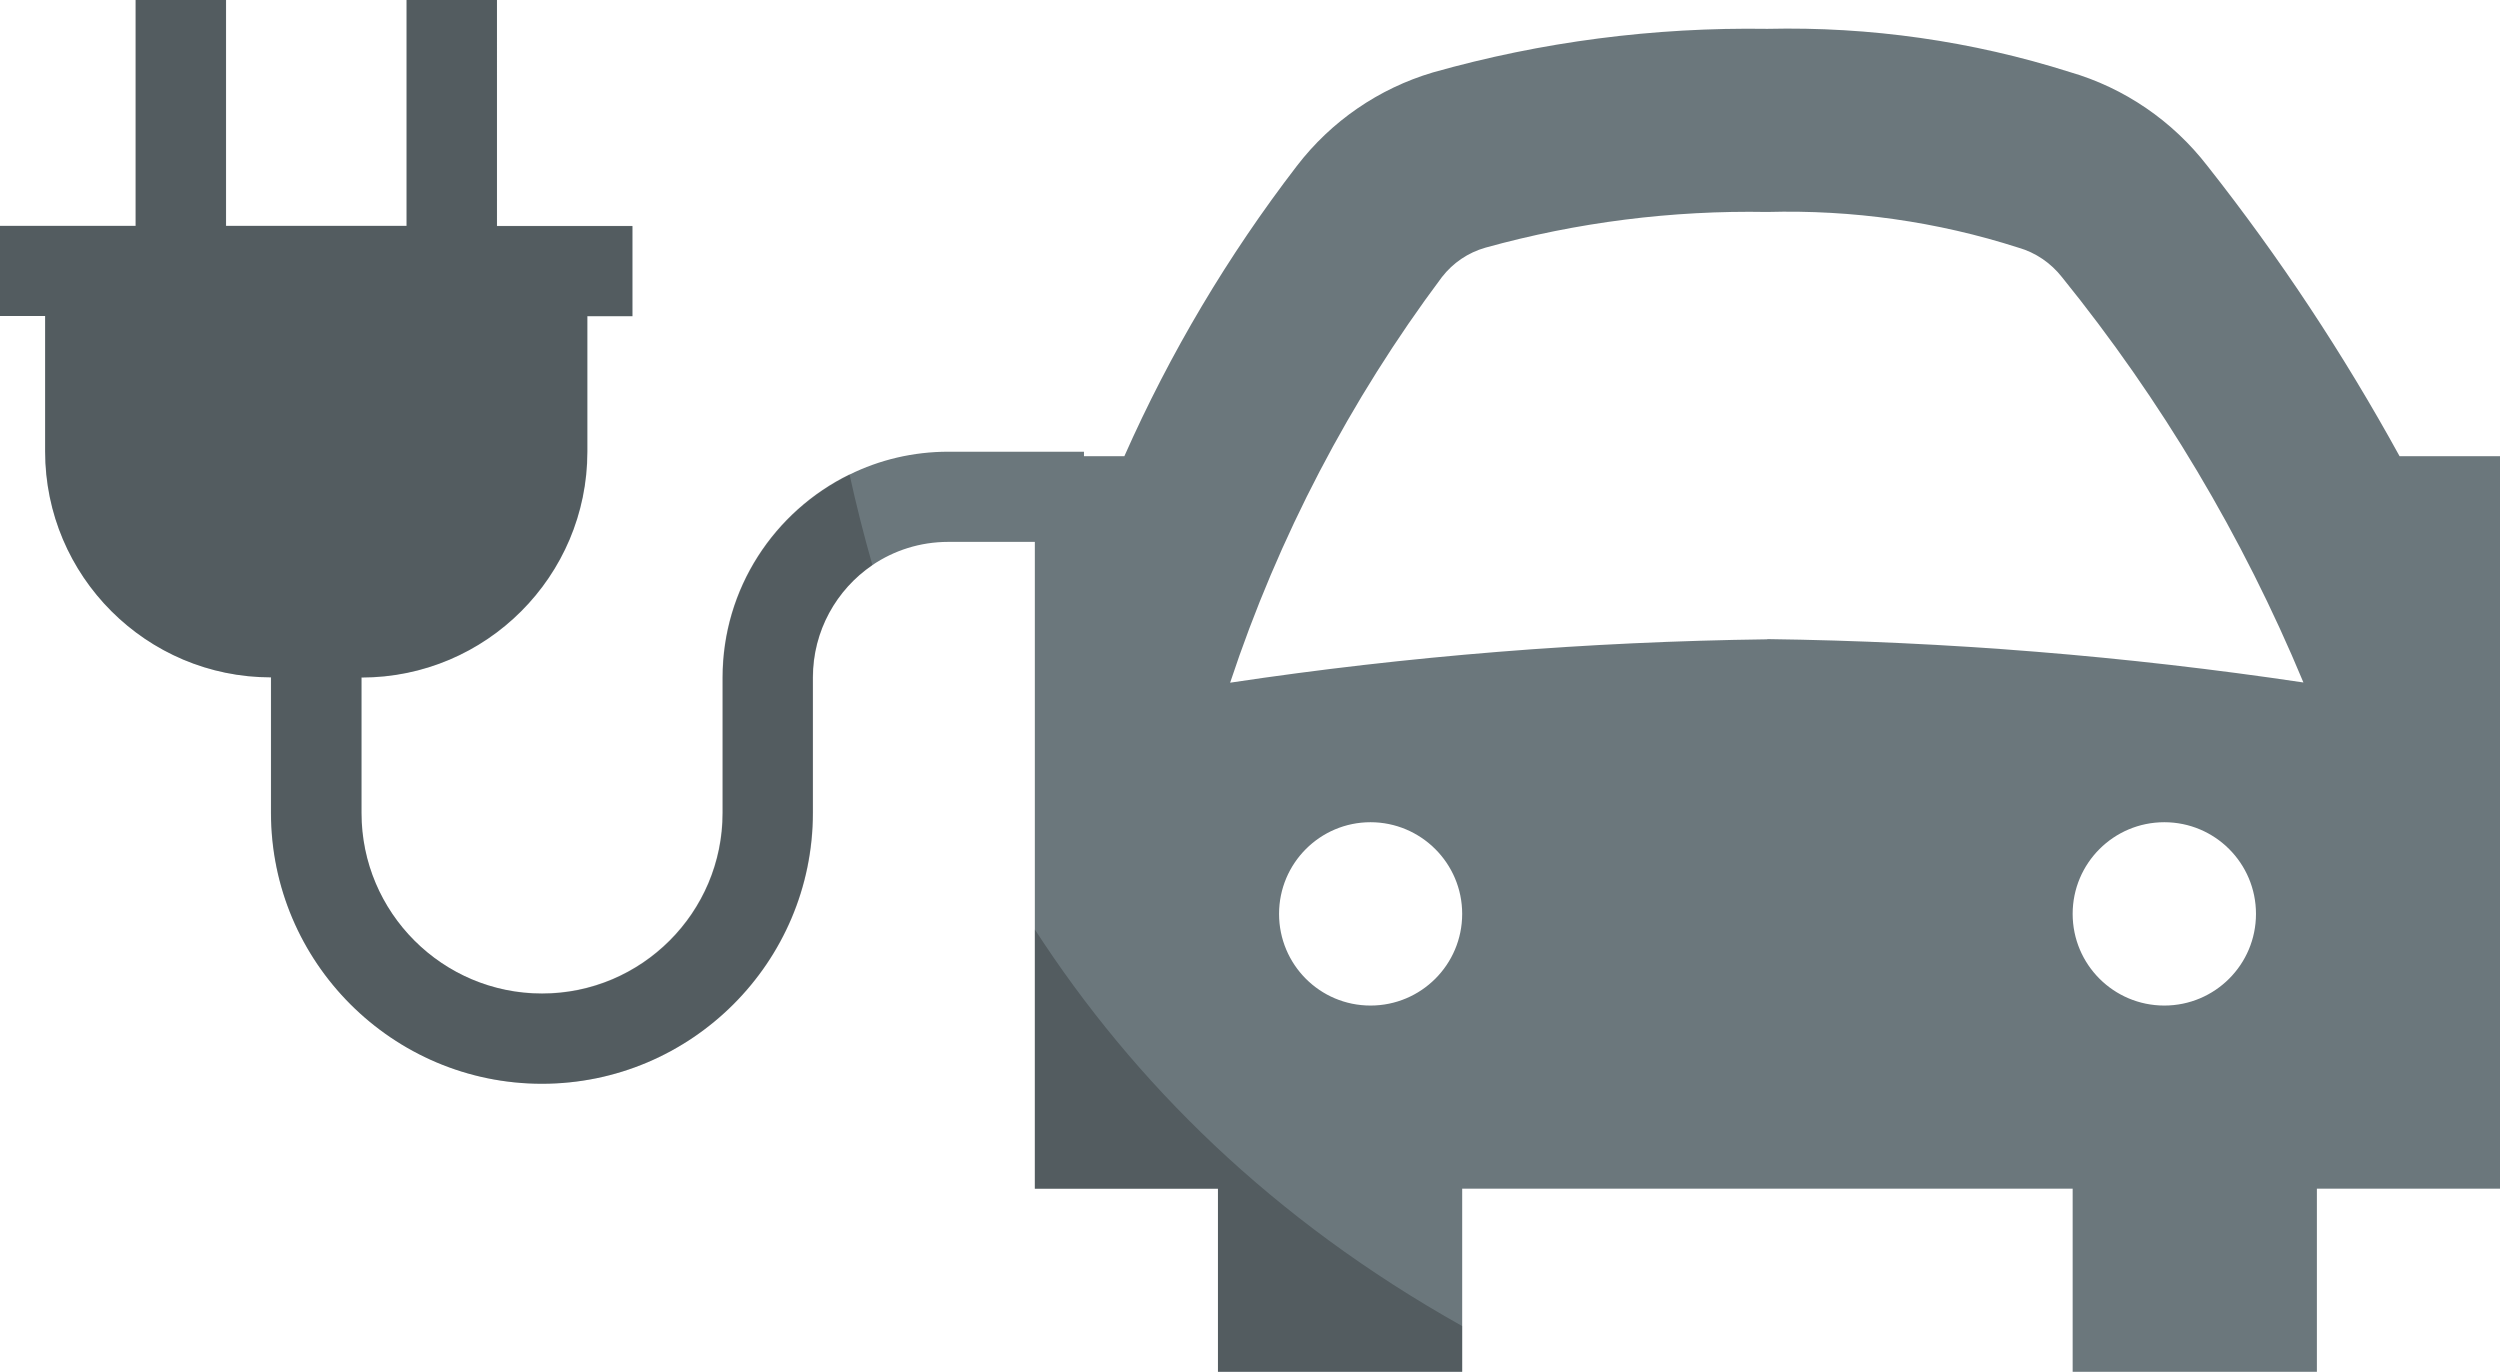 <?xml version="1.0" encoding="UTF-8"?><svg id="Layer_2" xmlns="http://www.w3.org/2000/svg" viewBox="0 0 117 64.2"><defs><style>.cls-1{fill:#6b777c;}.cls-1,.cls-2{stroke-width:0px;}.cls-2{opacity:.23;}</style></defs><g id="Layer_1-2"><path class="cls-1" d="M112.3,21.35c-2.62-4.77-5.62-9.31-8.99-13.58-1.63-2.11-3.89-3.66-6.45-4.4-4.57-1.45-9.36-2.13-14.15-2.02-5.29-.08-10.56.6-15.65,2.04-2.53.75-4.76,2.28-6.37,4.38-3.22,4.19-5.93,8.75-8.07,13.58h-1.89v-.21h-6.34c-1.66,0-3.23.38-4.63,1.07-3.51,1.72-5.94,5.33-5.94,9.5v6.34c0,4.66-3.79,8.45-8.45,8.45s-8.45-3.79-8.45-8.45v-6.34c5.83,0,10.57-4.74,10.57-10.57v-6.34h2.11v-4.22h-6.34V0h-4.23v10.57h-8.45V0h-4.23v10.57H0v4.22h2.11v6.34c0,5.83,4.74,10.57,10.57,10.57v6.34c0,6.99,5.69,12.68,12.68,12.68s12.68-5.69,12.68-12.68v-6.34c0-2.18,1.11-4.11,2.78-5.25,1.02-.69,2.24-1.09,3.56-1.09h4.05v30.27h8.57v8.57h11.43v-8.57h28.57v8.57h11.43v-8.57h8.57V21.35h-4.7ZM64.14,47.06c-2.37,0-4.28-1.92-4.28-4.29s1.92-4.29,4.28-4.29,4.29,1.92,4.29,4.29-1.92,4.29-4.29,4.29ZM101.29,47.06c-2.37,0-4.29-1.92-4.29-4.29s1.92-4.29,4.29-4.29,4.29,1.92,4.29,4.29-1.92,4.29-4.29,4.29ZM82.71,29.92c-8.42.11-16.82.78-25.14,2.03,2.26-6.82,5.61-13.23,9.91-18.98.52-.67,1.23-1.15,2.04-1.38,4.29-1.19,8.73-1.75,13.18-1.67,3.99-.11,7.96.45,11.76,1.67.81.23,1.52.72,2.04,1.38,4.65,5.75,8.46,12.14,11.3,18.97-8.31-1.24-16.7-1.92-25.1-2.03Z"/><path class="cls-2" d="M39.76,22.21c.31,1.42.67,2.84,1.07,4.24-1.68,1.14-2.78,3.07-2.78,5.25v6.34c0,6.99-5.69,12.68-12.68,12.68s-12.68-5.69-12.68-12.68v-6.34c-5.83,0-10.57-4.74-10.57-10.57v-6.34H0v-4.22h6.34V0h4.23v10.57h8.45V0h4.23v10.57h6.34v4.22h-2.11v6.34c0,5.83-4.74,10.57-10.57,10.57v6.34c0,4.66,3.79,8.45,8.45,8.45s8.45-3.79,8.45-8.45v-6.34c0-4.17,2.43-7.78,5.94-9.5Z"/><path class="cls-2" d="M68.43,62.05v2.16h-11.43v-8.57h-8.57v-12.14c4.64,7.16,11.11,13.58,20,18.56Z"/></g></svg>